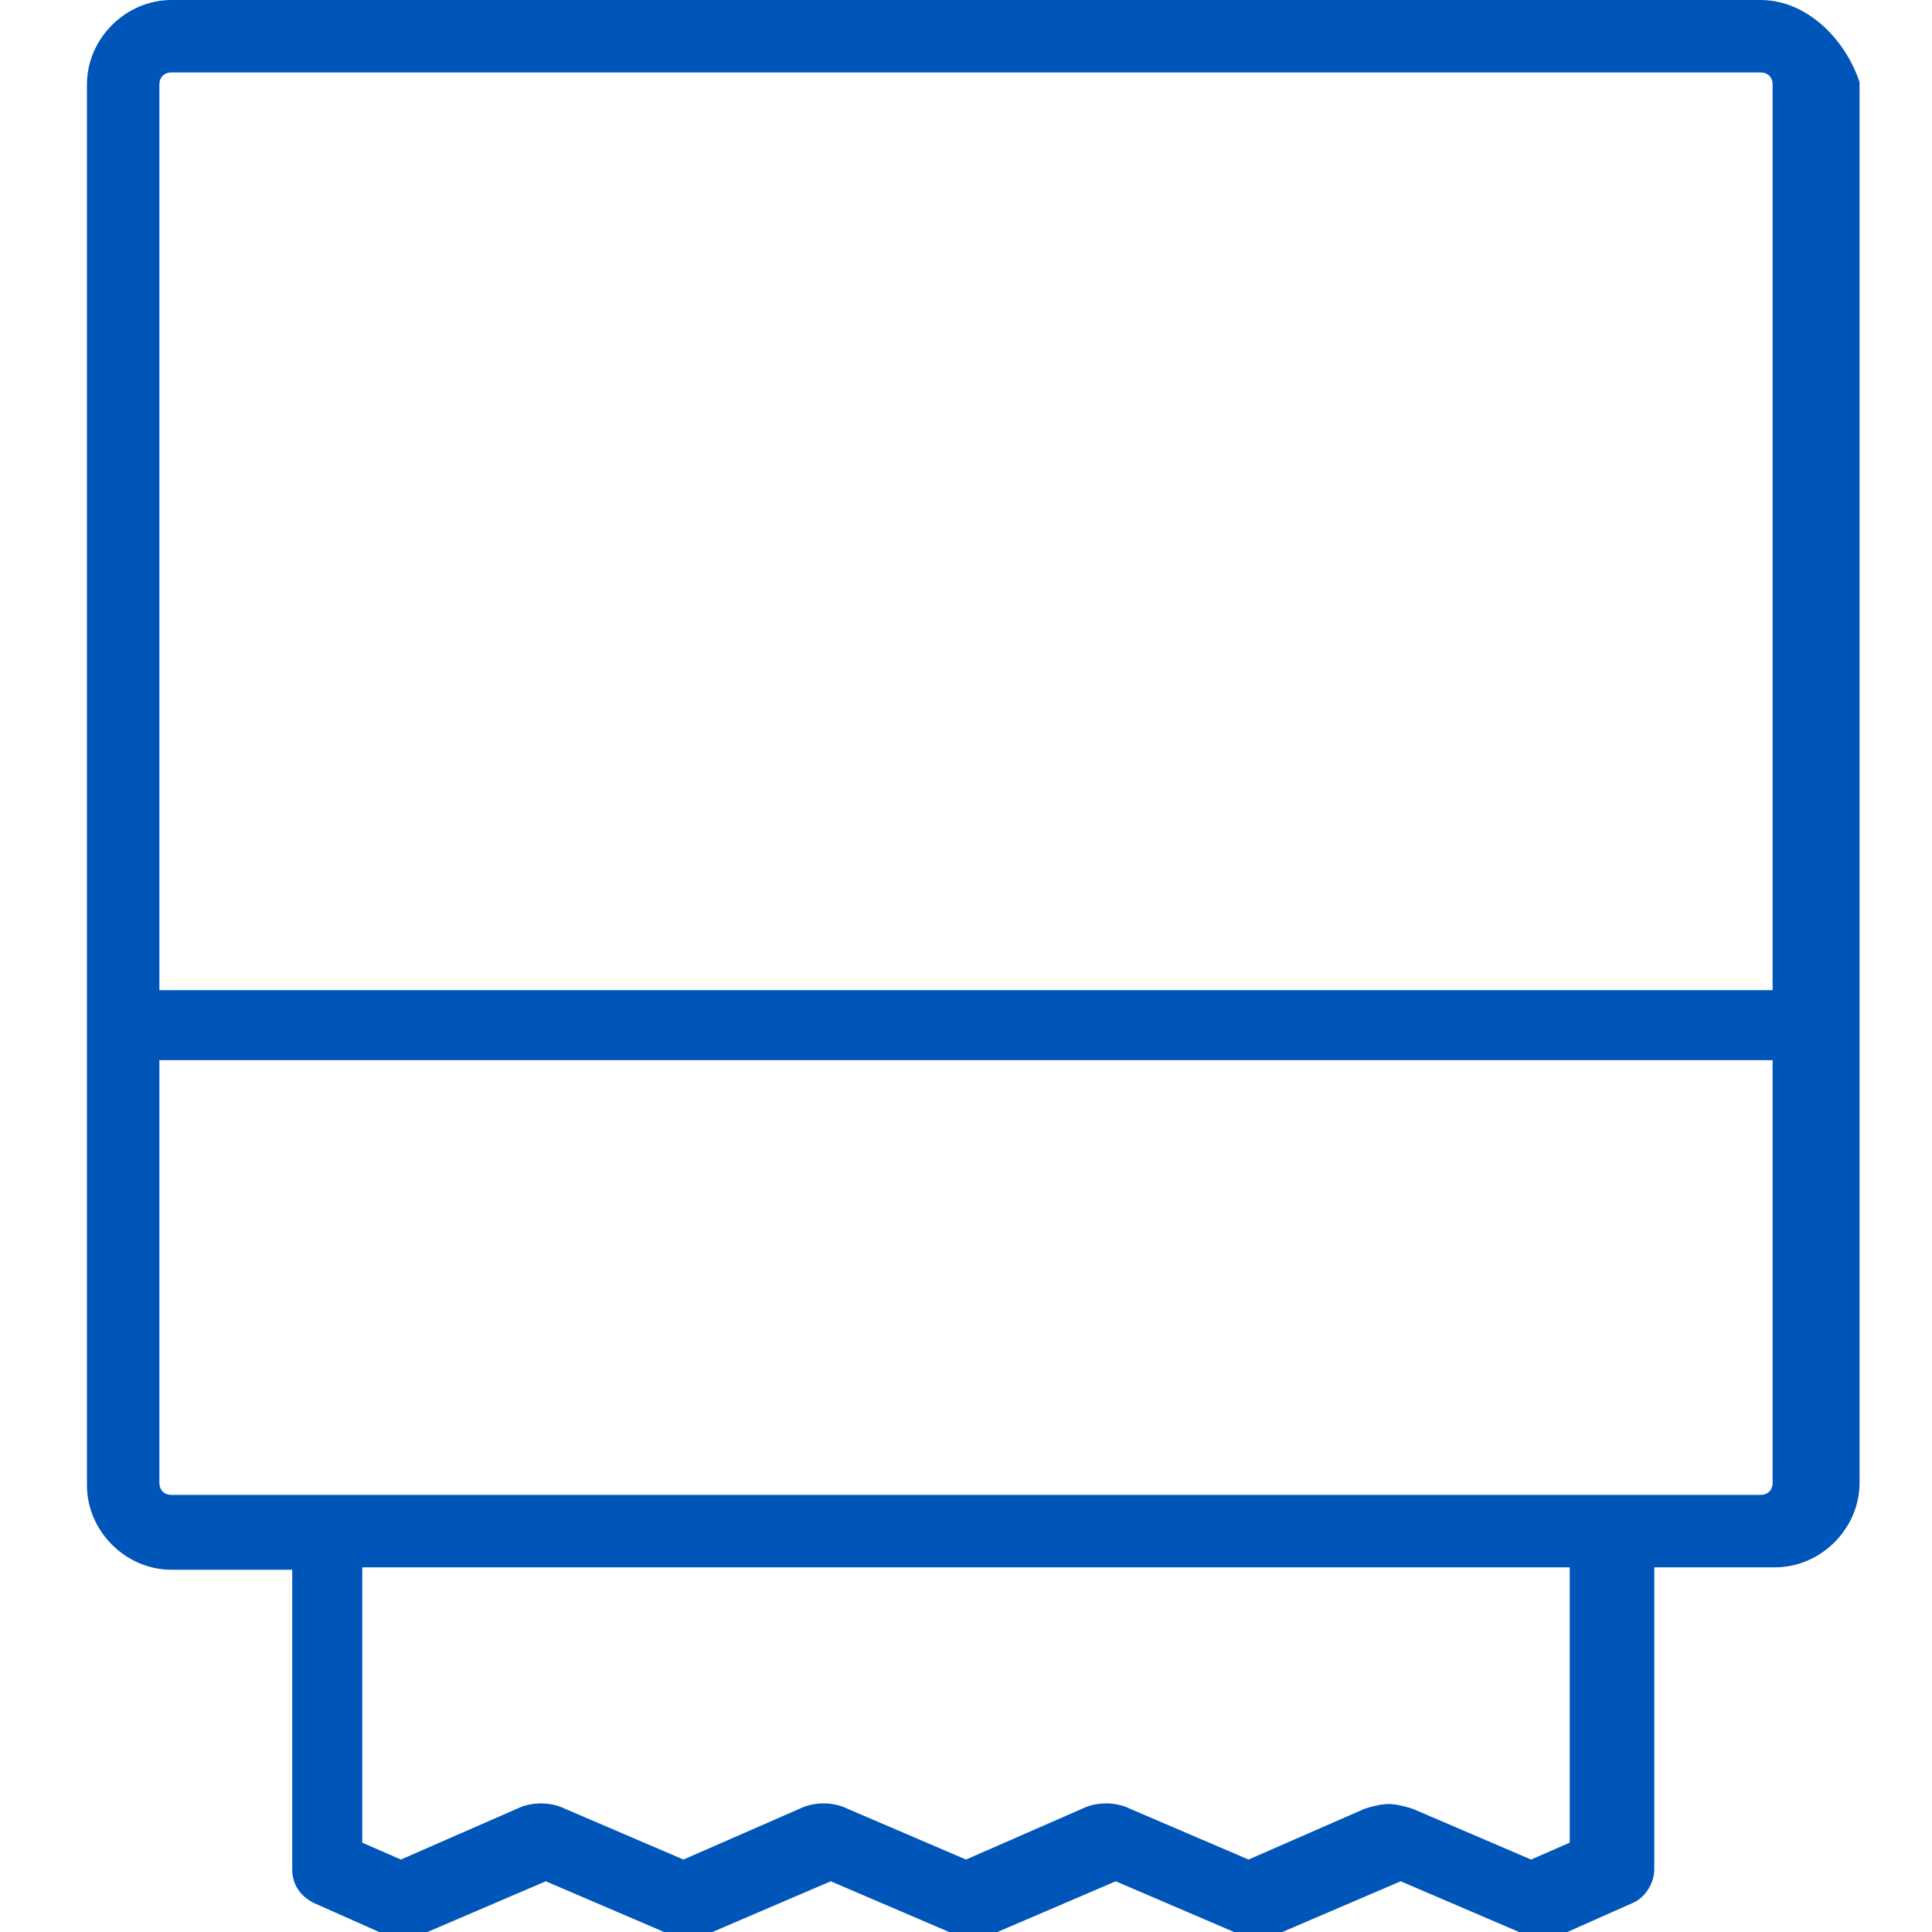 <?xml version="1.0" encoding="utf-8"?>
<!-- Generator: Adobe Illustrator 21.0.2, SVG Export Plug-In . SVG Version: 6.00 Build 0)  -->
<svg version="1.1" id="Capa_1" xmlns="http://www.w3.org/2000/svg" xmlns:xlink="http://www.w3.org/1999/xlink" x="0px" y="0px"
	 viewBox="0 0 80 80" style="enable-background:new 0 0 80 80;" xml:space="preserve">
<style type="text/css">
	.st0{fill:#FFFFFF;}
	.st1{fill:#5B5E61;}
	.st2{fill:none;stroke:#5B5E61;stroke-width:0.5;stroke-miterlimit:10;}
	.st3{fill:#0055B8;}
	.st4{fill:#808080;}
	.st5{fill:none;stroke:#0055B8;stroke-width:2;stroke-miterlimit:10;}
	.st6{fill-rule:evenodd;clip-rule:evenodd;fill:#6DB8EE;}
	.st7{fill:#7E7C86;}
	.st8{fill:#62A8D1;}
	.st9{fill:#6D6D6E;}
	.st10{fill:#4478B1;}
	.st11{fill:#221D1F;}
</style>
<path class="st3" d="M72.9,0H7.1C5.2,0,3.6,1.6,3.6,3.5v58c0,1.9,1.6,3.5,3.5,3.5h5v12.4c0,0.6,0.3,1.1,0.9,1.4l2.7,1.2
	c0.6,0.3,1.4,0.3,2,0l4.9-2.1l4.9,2.1c0.6,0.3,1.4,0.3,2,0l4.9-2.1l4.9,2.1c0.6,0.3,1.4,0.3,2,0l4.9-2.1l4.9,2.1
	c0.6,0.3,1.4,0.3,2,0l4.9-2.1l4.9,2.1c0.3,0.1,0.7,0.2,1,0.2c0.3,0,0.7-0.1,1-0.2l2.7-1.2c0.5-0.2,0.9-0.8,0.9-1.4V64.9h5
	c1.9,0,3.5-1.6,3.5-3.5v-58C76.4,1.6,74.8,0,72.9,0z M6.6,3.5C6.6,3.2,6.8,3,7.1,3h65.8c0.3,0,0.5,0.2,0.5,0.5v37.5H6.6V3.5z
	 M65,76.3L63.4,77l-4.9-2.1c-0.3-0.1-0.7-0.2-1-0.2c-0.3,0-0.7,0.1-1,0.2L51.7,77l-4.9-2.1c-0.6-0.3-1.4-0.3-2,0L40,77l-4.9-2.1
	c-0.6-0.3-1.4-0.3-2,0L28.3,77l-4.9-2.1c0,0,0,0,0,0c-0.6-0.3-1.4-0.3-2,0L16.6,77L15,76.3V64.9h50V76.3z M73.4,61.4
	c0,0.3-0.2,0.5-0.5,0.5H7.1c-0.3,0-0.5-0.2-0.5-0.5V43.9h66.8V61.4z"/>
</svg>
